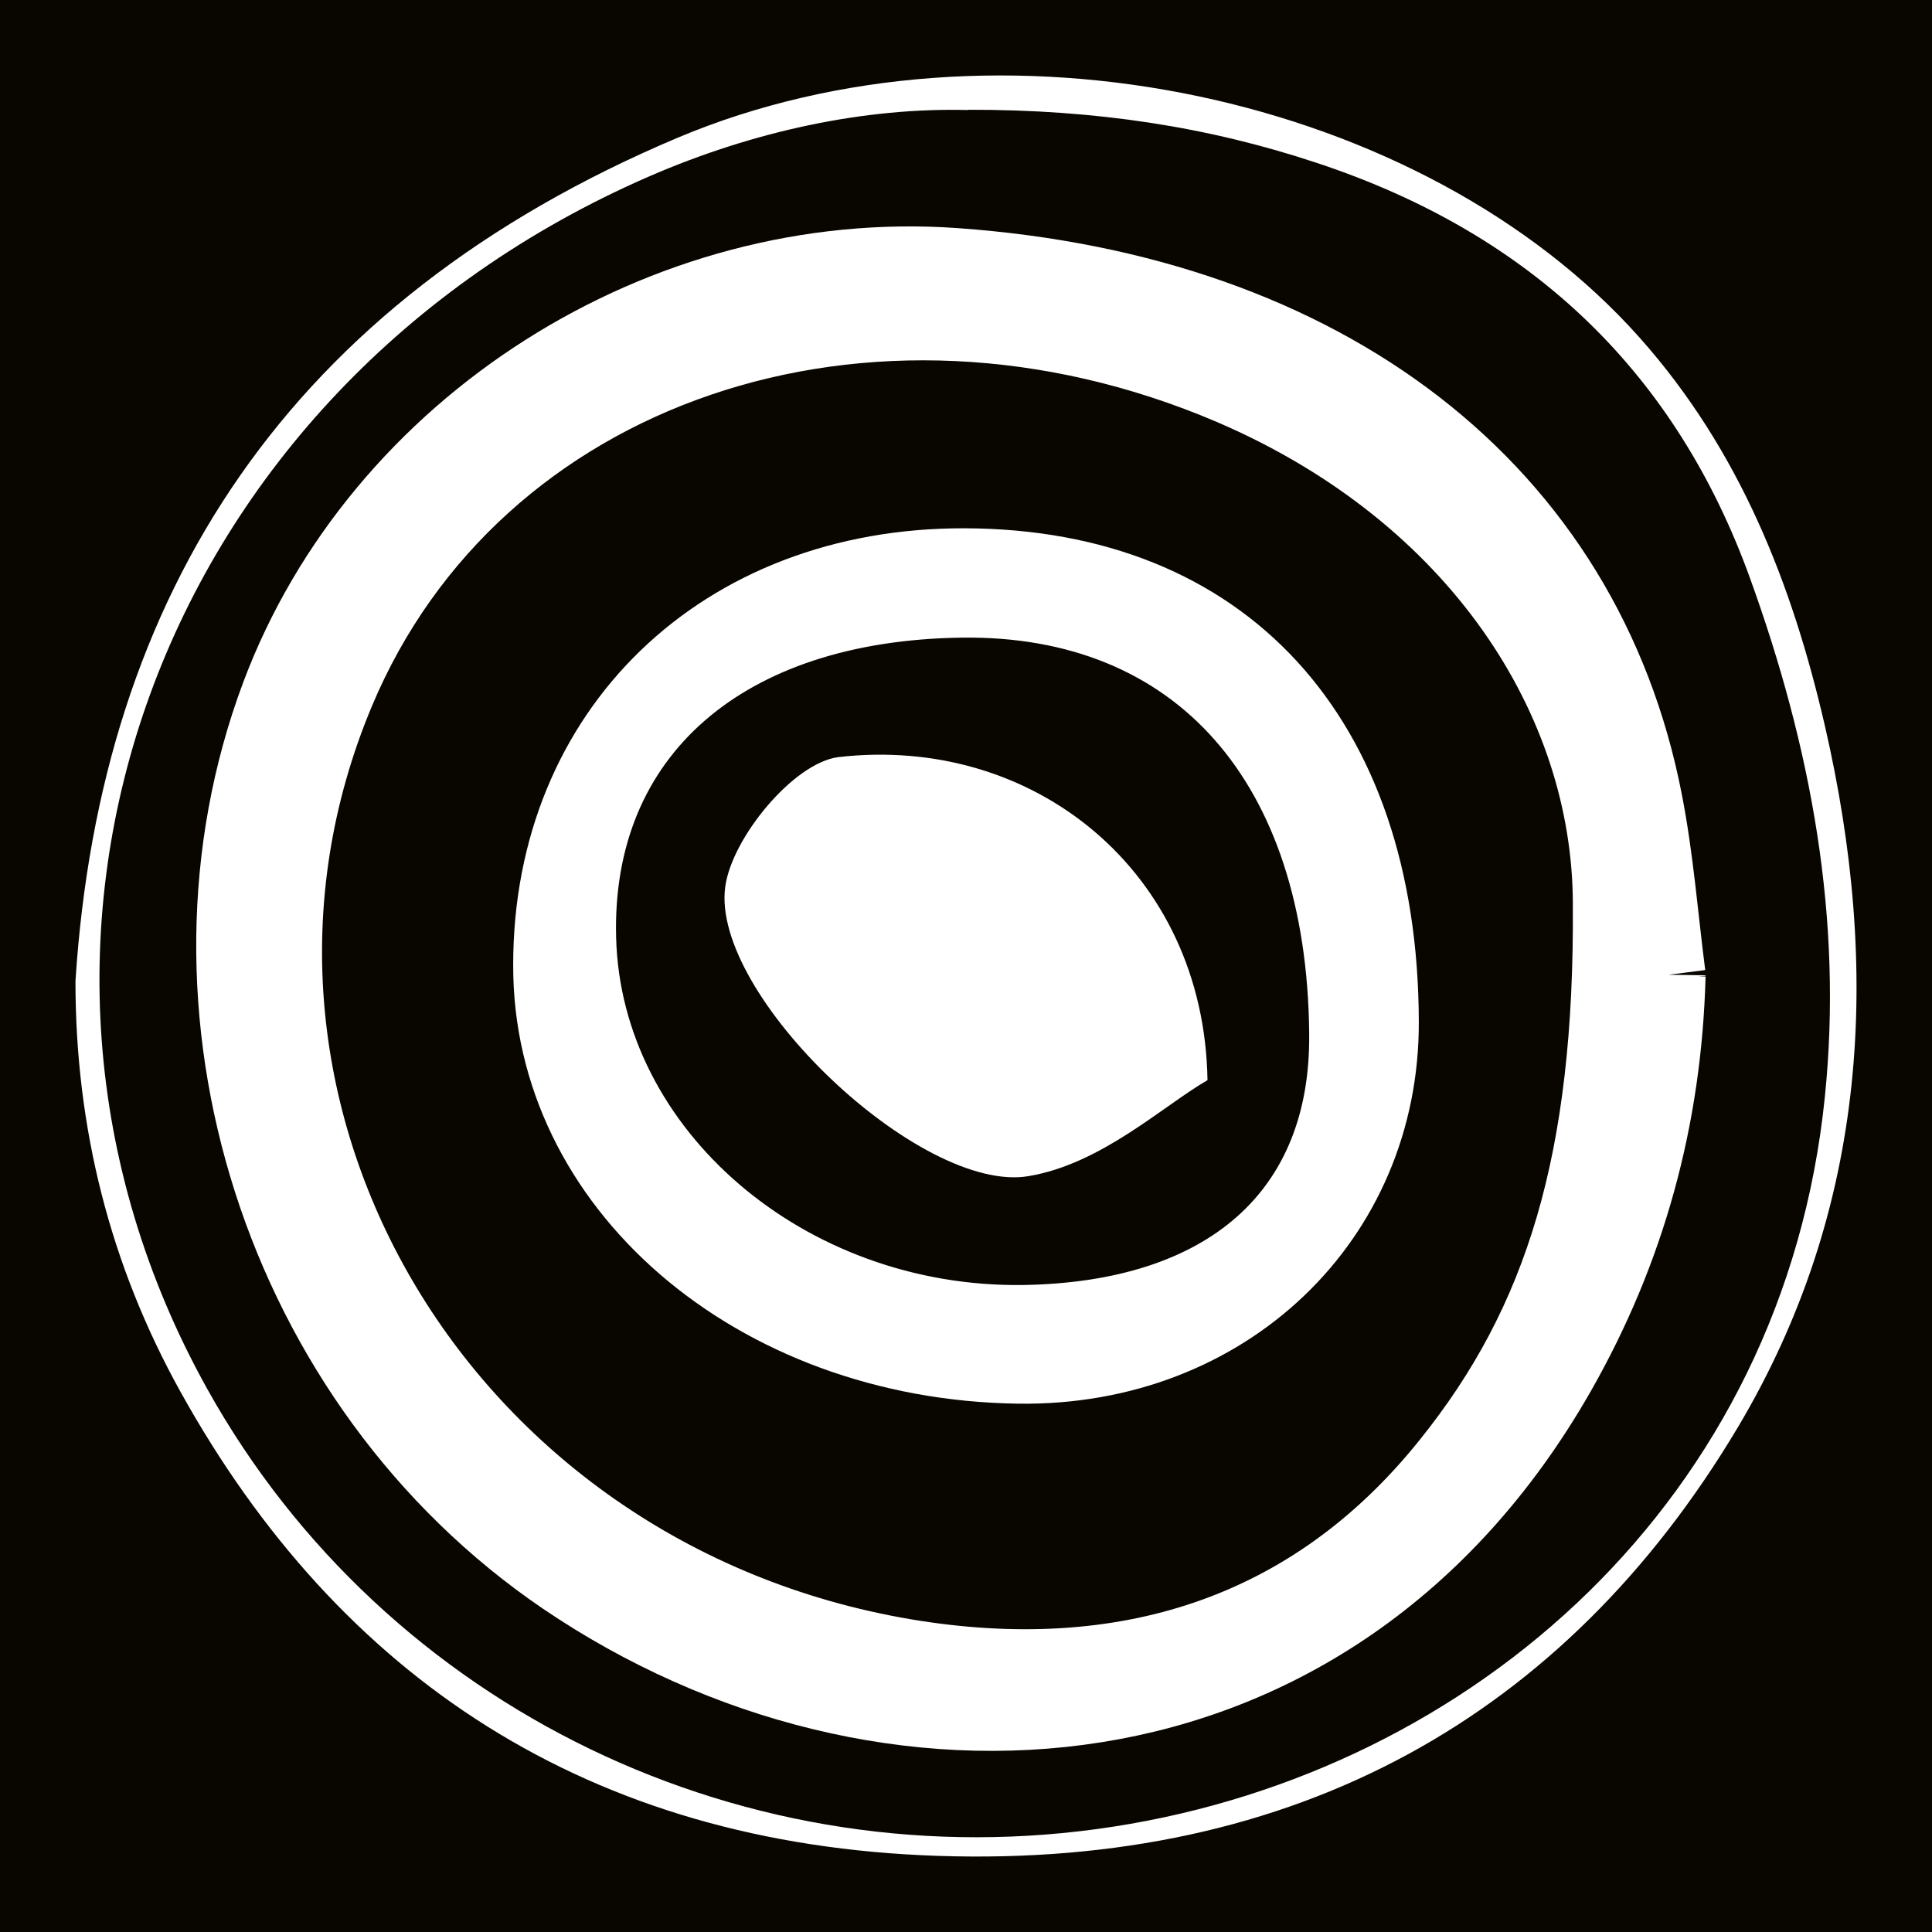 <svg width="128" height="128" viewBox="0 0 128 128" fill="none" xmlns="http://www.w3.org/2000/svg">
<rect width="128" height="128" fill="#090600"/>
<path d="M5 64.998C6.654 39.293 19.154 19.992 44.903 9.122C66.114 0.192 94.325 6.294 108.633 22.375C115.286 29.847 118.748 38.742 120.902 48.081C124.613 64.18 123.825 80.013 115.094 94.635C103.69 113.705 85.883 123.756 62.134 122.956C38.961 122.191 22.461 111.108 11.981 92.251C7.269 83.784 5 74.676 5 65.016V64.998ZM64.133 7.29C57.326 7.112 49.999 8.66 43.057 11.666C10.423 25.826 -2.846 62.294 13.75 92.056C25.557 113.207 49.538 124.788 73.787 121.017C97.556 117.334 118.19 99.367 120.902 72.665C122.113 60.853 119.979 49.468 115.94 38.297C111.094 24.901 101.71 15.58 87.249 10.795C80.076 8.411 72.653 7.255 64.133 7.272V7.29Z" fill="white"/>
<path d="M110 64.614C109.753 73.907 107.411 82.585 102.767 90.722C87.93 116.676 58.585 118.295 37.665 104.104C19.006 91.416 11.279 66.657 18.924 46.257C25.541 28.594 44.2 16.755 63.229 18.105C87.642 19.84 104.534 32.875 108.479 53.198C109.219 56.978 109.507 60.834 110 64.652V64.614ZM107.205 59.831C107.164 46.141 98.328 32.296 81.806 25.201C57.434 14.788 31.048 23.774 21.883 45.601C10.21 73.406 28.5 104.913 59.818 110.235C74.449 112.704 87.19 108.77 96.396 97.278C103.999 87.829 107.329 76.993 107.205 59.87V59.831Z" fill="white" stroke="white" stroke-width="6"/>
<path d="M63.917 36C81.921 36.052 92.944 48.032 93 67.675C93.055 81.61 81.976 92.203 67.462 91.997C49.237 91.74 34.945 79.399 35 63.922C35 47.57 47.077 35.949 63.917 36ZM87.737 68.447C87.571 51.272 78.486 41.039 63.695 41.245C48.683 41.451 39.487 49.472 39.82 62.122C40.152 75.491 52.838 86.341 67.795 86.135C80.591 85.929 87.848 79.502 87.737 68.498V68.447Z" fill="white" stroke="white" stroke-width="2"/>
<path d="M80 71.563C77.035 73.279 72.973 77.115 68.142 77.922C61.005 79.133 47.062 65.911 48.05 58.744C48.489 55.514 52.551 50.568 55.516 50.164C68.472 48.65 79.78 57.735 80 71.563Z" fill="white"/>
</svg>
